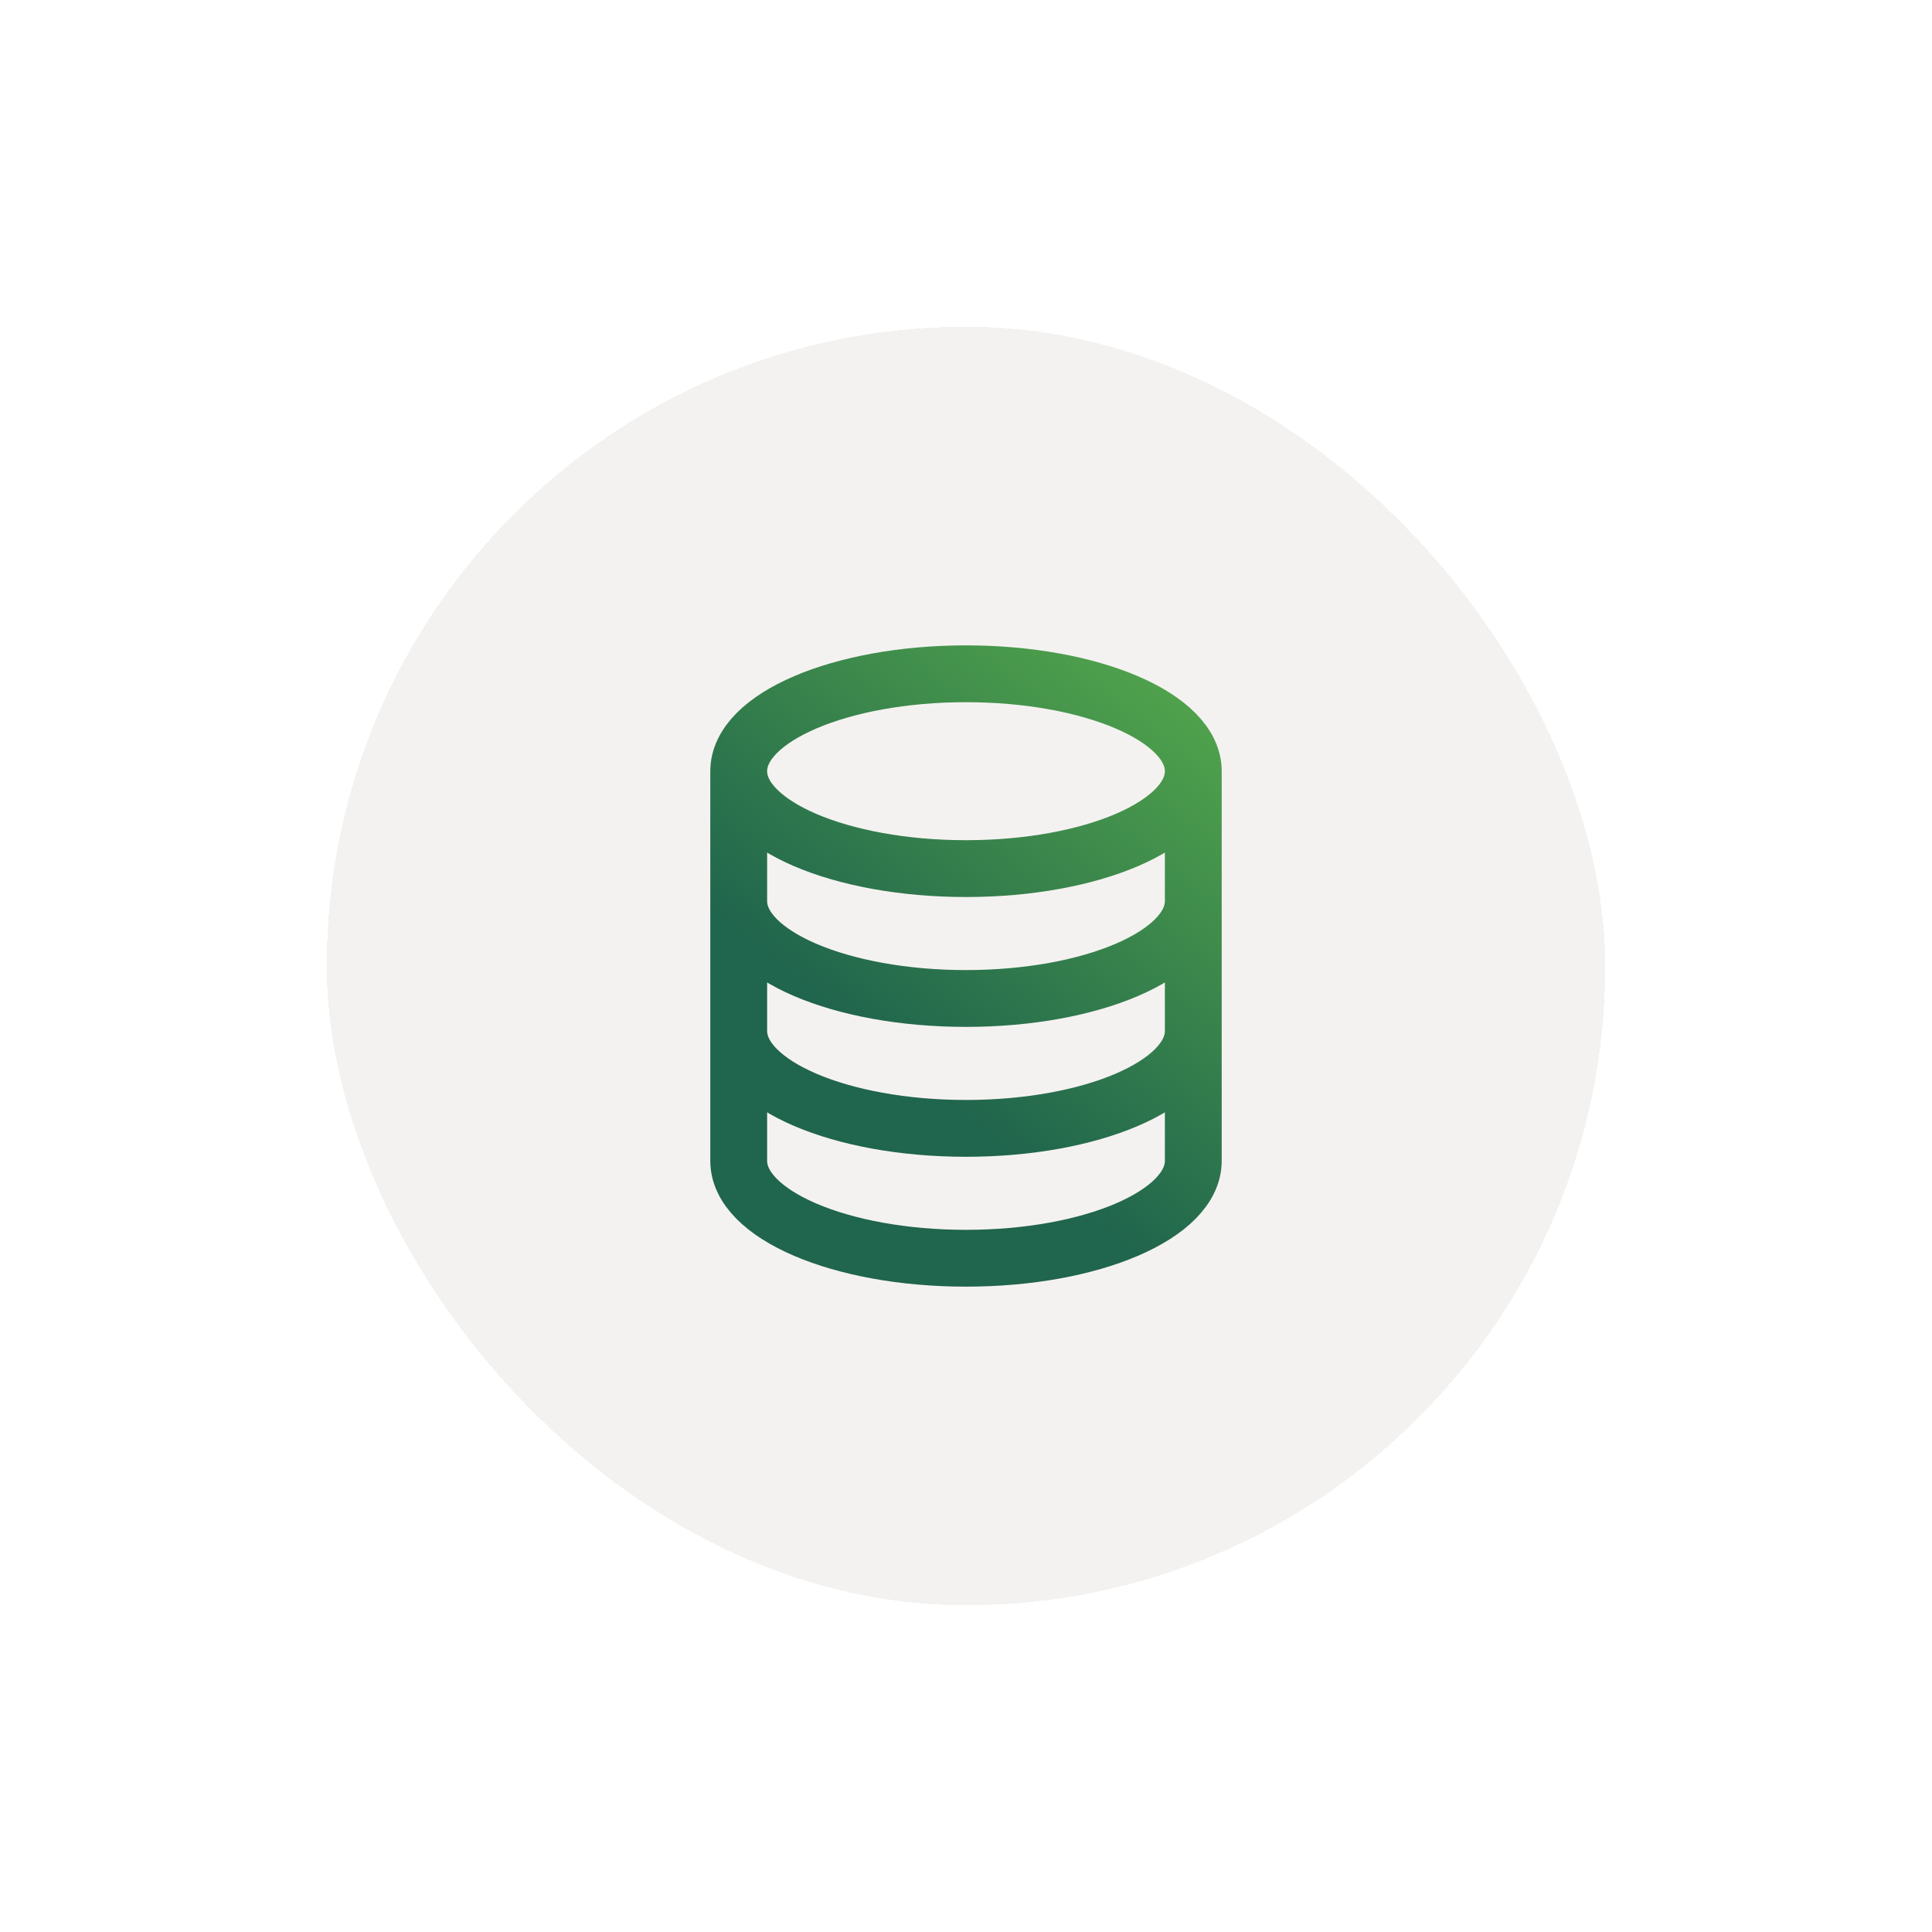 <svg width="68" height="68" viewBox="0 0 68 68" fill="none" xmlns="http://www.w3.org/2000/svg">
<g filter="url(#filter0_d_9871_82798)">
<rect x="10" y="10" width="48" height="48" rx="24" fill="#F4F2F0" shape-rendering="crispEdges"/>
<rect x="10.75" y="10.75" width="46.5" height="46.5" rx="23.25" stroke="white" stroke-width="1.5" shape-rendering="crispEdges"/>
<path d="M42 27.143C42 29.037 38.418 30.572 34 30.572C29.582 30.572 26 29.037 26 27.143M42 27.143C42 25.25 38.418 23.715 34 23.715C29.582 23.715 26 25.25 26 27.143M42 27.143V40.858C42 42.751 38.418 44.286 34 44.286C29.582 44.286 26 42.751 26 40.858V27.143M42 31.715C42 33.608 38.418 35.143 34 35.143C29.582 35.143 26 33.608 26 31.715M42 36.286C42 38.18 38.418 39.715 34 39.715C29.582 39.715 26 38.18 26 36.286" stroke="url(#paint0_linear_9871_82798)" stroke-width="2" stroke-linejoin="round"/>
</g>
<defs>
<filter id="filter0_d_9871_82798" x="0" y="0" width="68" height="68" filterUnits="userSpaceOnUse" color-interpolation-filters="sRGB">
<feFlood flood-opacity="0" result="BackgroundImageFix"/>
<feColorMatrix in="SourceAlpha" type="matrix" values="0 0 0 0 0 0 0 0 0 0 0 0 0 0 0 0 0 0 127 0" result="hardAlpha"/>
<feOffset/>
<feGaussianBlur stdDeviation="5"/>
<feComposite in2="hardAlpha" operator="out"/>
<feColorMatrix type="matrix" values="0 0 0 0 0.867 0 0 0 0 0.867 0 0 0 0 0.855 0 0 0 1 0"/>
<feBlend mode="normal" in2="BackgroundImageFix" result="effect1_dropShadow_9871_82798"/>
<feBlend mode="normal" in="SourceGraphic" in2="effect1_dropShadow_9871_82798" result="shape"/>
</filter>
<linearGradient id="paint0_linear_9871_82798" x1="45.455" y1="4.002" x2="18.444" y2="37.23" gradientUnits="userSpaceOnUse">
<stop stop-color="#86E64A"/>
<stop offset="0.809" stop-color="#20654D"/>
</linearGradient>
</defs>
</svg>
